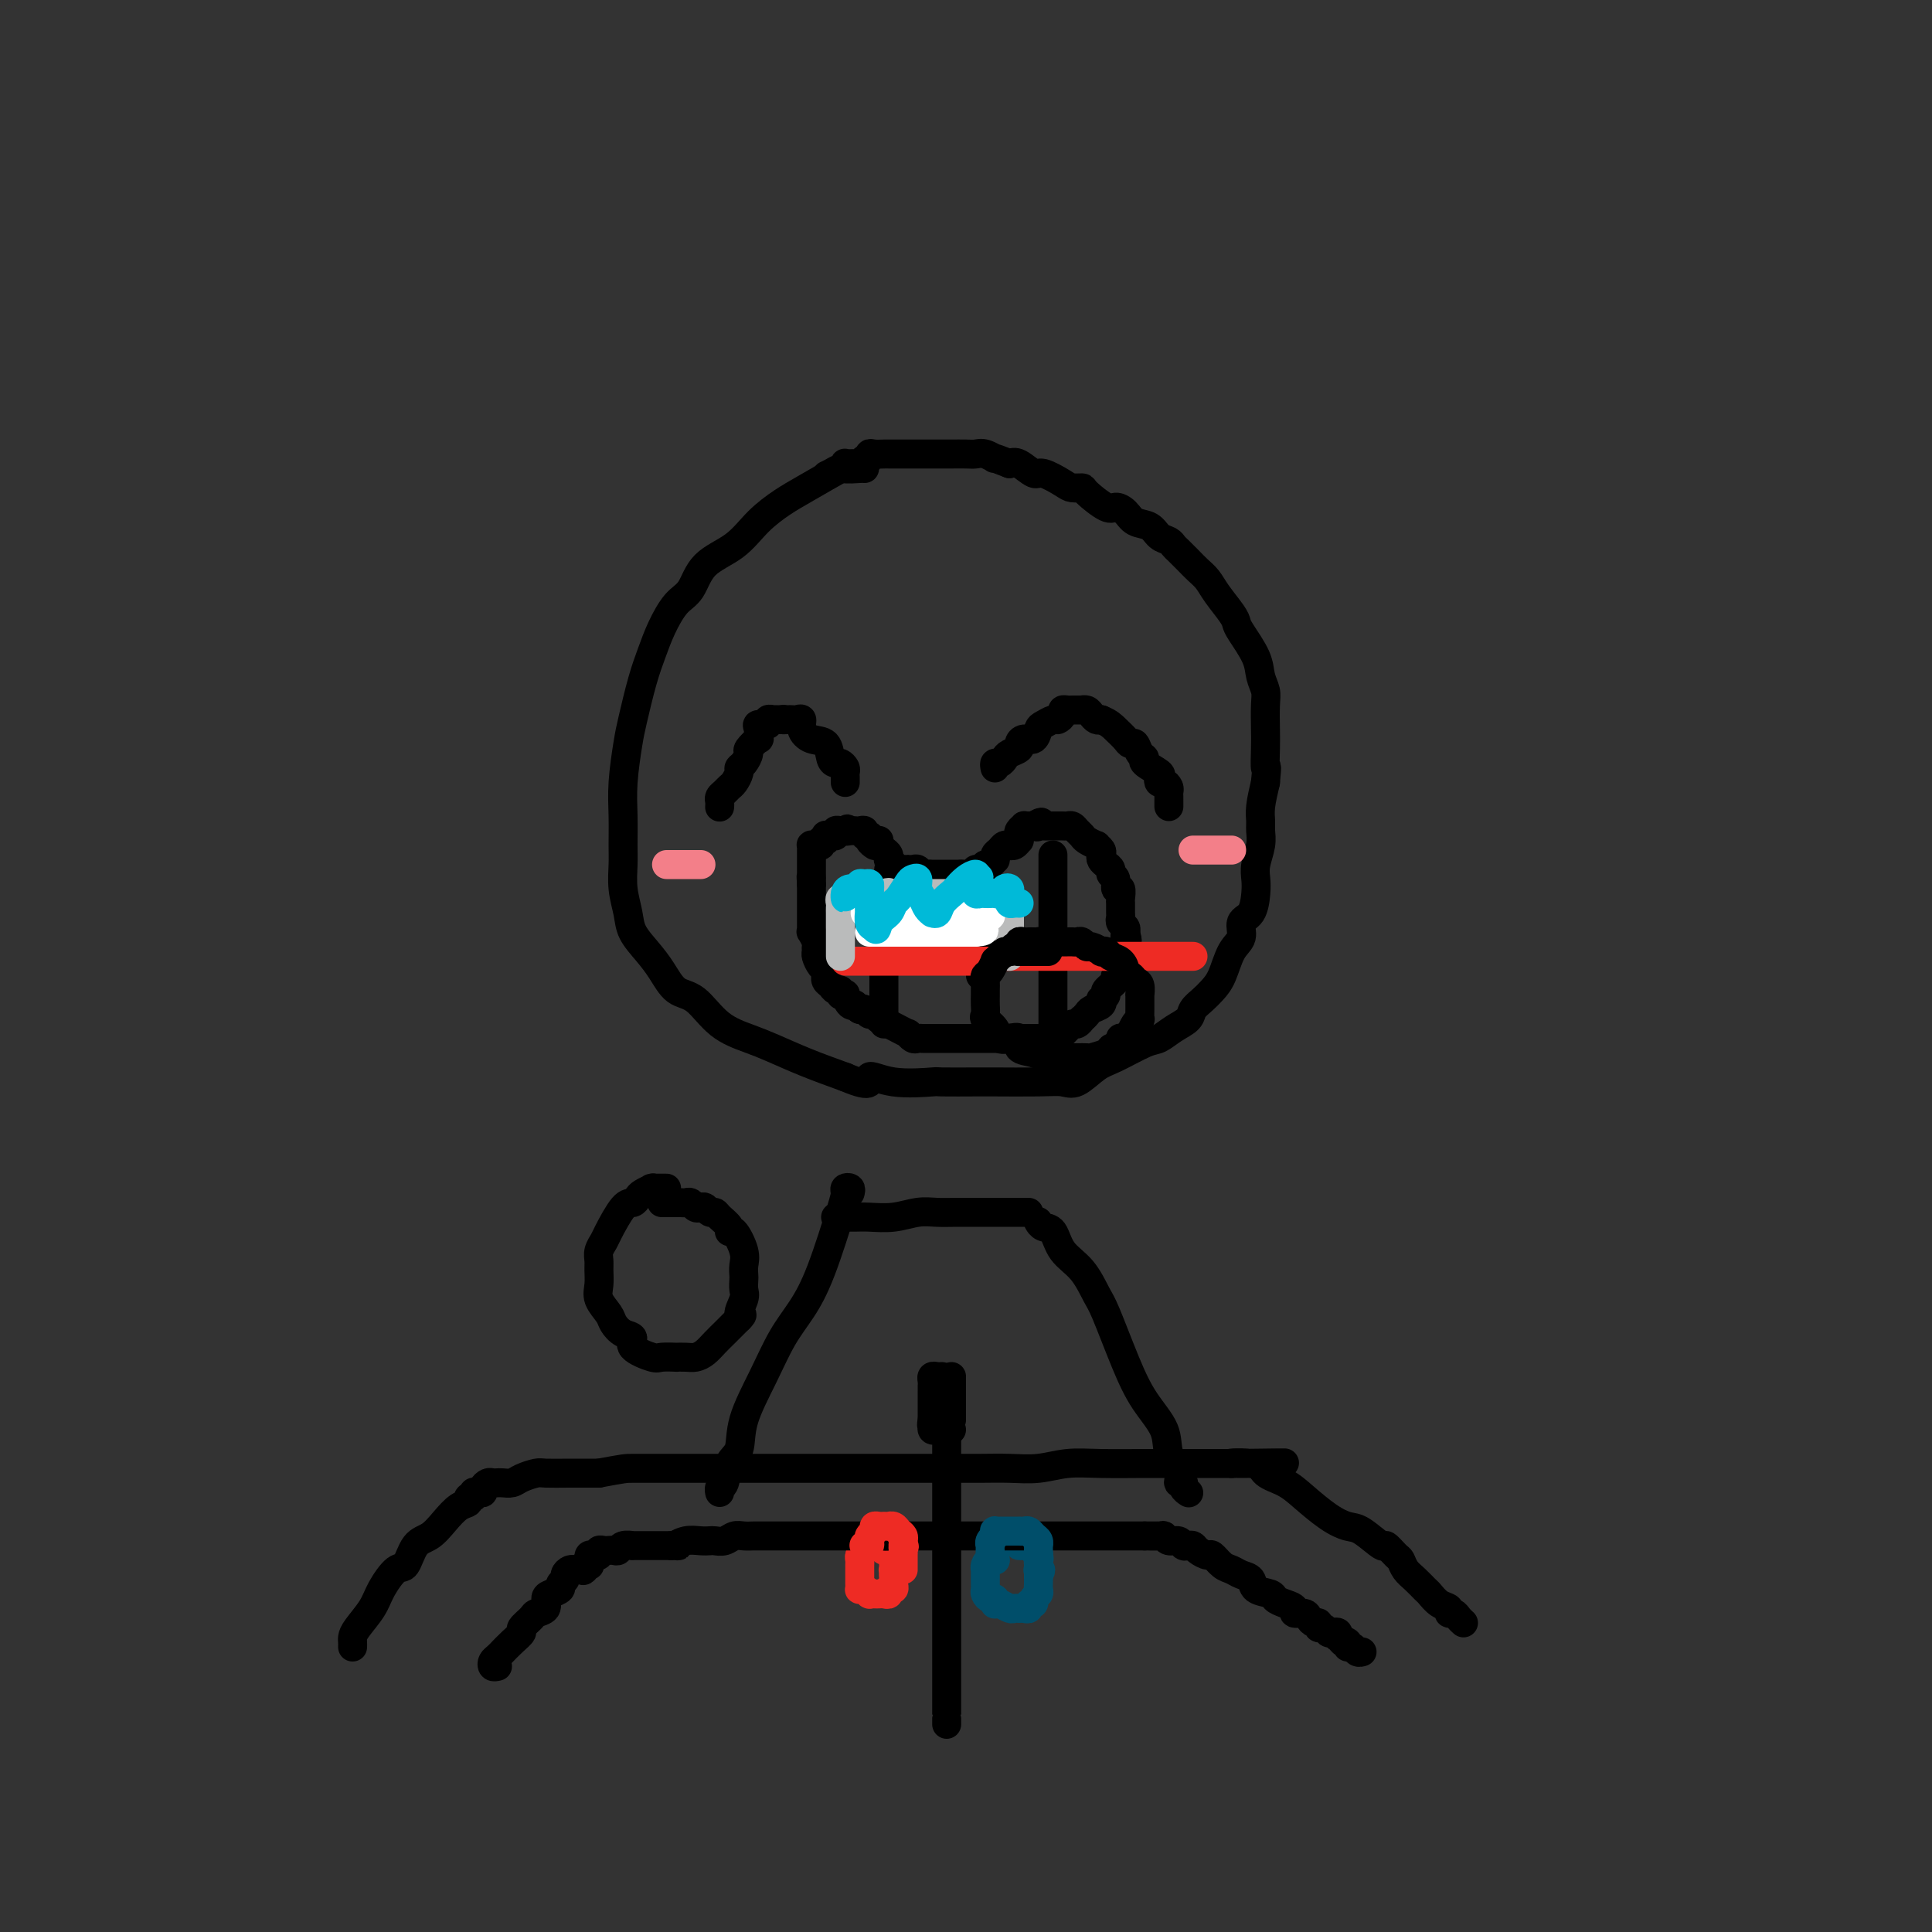 <svg viewBox='0 0 400 400' version='1.1' xmlns='http://www.w3.org/2000/svg' xmlns:xlink='http://www.w3.org/1999/xlink'><rect x="0" y="0" width="400" height="400" fill="#333333" stroke="none"/><g fill='none' stroke='#000000' stroke-width='6' stroke-linecap='round' stroke-linejoin='round'><path d='M179,97c-0.065,-0.028 -0.130,-0.055 -1,0c-0.870,0.055 -2.546,0.194 -3,0c-0.454,-0.194 0.314,-0.719 -1,0c-1.314,0.719 -4.708,2.683 -7,4c-2.292,1.317 -3.481,1.988 -5,3c-1.519,1.012 -3.368,2.366 -5,4c-1.632,1.634 -3.046,3.549 -5,5c-1.954,1.451 -4.449,2.438 -6,4c-1.551,1.562 -2.159,3.698 -3,5c-0.841,1.302 -1.917,1.769 -3,3c-1.083,1.231 -2.174,3.224 -3,5c-0.826,1.776 -1.388,3.334 -2,5c-0.612,1.666 -1.274,3.441 -2,6c-0.726,2.559 -1.515,5.903 -2,8c-0.485,2.097 -0.666,2.948 -1,5c-0.334,2.052 -0.823,5.307 -1,8c-0.177,2.693 -0.044,4.825 0,7c0.044,2.175 -0.001,4.395 0,6c0.001,1.605 0.048,2.596 0,4c-0.048,1.404 -0.189,3.221 0,5c0.189,1.779 0.710,3.521 1,5c0.290,1.479 0.348,2.697 1,4c0.652,1.303 1.898,2.691 3,4c1.102,1.309 2.062,2.539 3,4c0.938,1.461 1.855,3.153 3,4c1.145,0.847 2.519,0.849 4,2c1.481,1.151 3.068,3.452 5,5c1.932,1.548 4.209,2.343 6,3c1.791,0.657 3.098,1.177 5,2c1.902,0.823 4.401,1.949 7,3c2.599,1.051 5.300,2.025 8,3'/><path d='M175,223c6.373,2.724 4.804,0.534 5,0c0.196,-0.534 2.157,0.589 5,1c2.843,0.411 6.567,0.110 8,0c1.433,-0.110 0.575,-0.030 2,0c1.425,0.030 5.132,0.011 7,0c1.868,-0.011 1.896,-0.013 4,0c2.104,0.013 6.282,0.041 9,0c2.718,-0.041 3.974,-0.151 5,0c1.026,0.151 1.821,0.564 3,0c1.179,-0.564 2.741,-2.104 4,-3c1.259,-0.896 2.215,-1.146 4,-2c1.785,-0.854 4.400,-2.312 6,-3c1.600,-0.688 2.186,-0.607 3,-1c0.814,-0.393 1.856,-1.260 3,-2c1.144,-0.740 2.390,-1.354 3,-2c0.610,-0.646 0.586,-1.324 1,-2c0.414,-0.676 1.268,-1.349 2,-2c0.732,-0.651 1.343,-1.281 2,-2c0.657,-0.719 1.359,-1.528 2,-3c0.641,-1.472 1.219,-3.608 2,-5c0.781,-1.392 1.765,-2.039 2,-3c0.235,-0.961 -0.278,-2.237 0,-3c0.278,-0.763 1.346,-1.012 2,-2c0.654,-0.988 0.893,-2.716 1,-4c0.107,-1.284 0.081,-2.125 0,-3c-0.081,-0.875 -0.219,-1.783 0,-3c0.219,-1.217 0.793,-2.743 1,-4c0.207,-1.257 0.045,-2.244 0,-3c-0.045,-0.756 0.026,-1.280 0,-2c-0.026,-0.720 -0.150,-1.634 0,-3c0.150,-1.366 0.575,-3.183 1,-5'/><path d='M262,162c0.464,-4.660 0.125,-2.809 0,-3c-0.125,-0.191 -0.037,-2.424 0,-4c0.037,-1.576 0.023,-2.496 0,-4c-0.023,-1.504 -0.055,-3.593 0,-5c0.055,-1.407 0.197,-2.131 0,-3c-0.197,-0.869 -0.733,-1.883 -1,-3c-0.267,-1.117 -0.263,-2.336 -1,-4c-0.737,-1.664 -2.214,-3.772 -3,-5c-0.786,-1.228 -0.882,-1.575 -1,-2c-0.118,-0.425 -0.258,-0.929 -1,-2c-0.742,-1.071 -2.086,-2.711 -3,-4c-0.914,-1.289 -1.397,-2.229 -2,-3c-0.603,-0.771 -1.327,-1.373 -2,-2c-0.673,-0.627 -1.297,-1.280 -2,-2c-0.703,-0.720 -1.486,-1.506 -2,-2c-0.514,-0.494 -0.760,-0.695 -1,-1c-0.240,-0.305 -0.473,-0.715 -1,-1c-0.527,-0.285 -1.349,-0.445 -2,-1c-0.651,-0.555 -1.131,-1.505 -2,-2c-0.869,-0.495 -2.128,-0.535 -3,-1c-0.872,-0.465 -1.356,-1.354 -2,-2c-0.644,-0.646 -1.447,-1.048 -2,-1c-0.553,0.048 -0.856,0.547 -2,0c-1.144,-0.547 -3.129,-2.141 -4,-3c-0.871,-0.859 -0.627,-0.985 -1,-1c-0.373,-0.015 -1.364,0.080 -2,0c-0.636,-0.080 -0.919,-0.333 -2,-1c-1.081,-0.667 -2.960,-1.746 -4,-2c-1.040,-0.254 -1.242,0.316 -2,0c-0.758,-0.316 -2.074,-1.519 -3,-2c-0.926,-0.481 -1.463,-0.241 -2,0'/><path d='M209,96c-4.298,-1.713 -3.042,-0.995 -3,-1c0.042,-0.005 -1.129,-0.733 -2,-1c-0.871,-0.267 -1.442,-0.071 -2,0c-0.558,0.071 -1.105,0.019 -2,0c-0.895,-0.019 -2.140,-0.005 -3,0c-0.860,0.005 -1.334,0.001 -2,0c-0.666,-0.001 -1.523,-0.000 -2,0c-0.477,0.000 -0.575,0.000 -1,0c-0.425,-0.000 -1.178,-0.000 -2,0c-0.822,0.000 -1.713,0.000 -2,0c-0.287,-0.000 0.029,0.000 0,0c-0.029,-0.000 -0.402,-0.000 -1,0c-0.598,0.000 -1.421,0.000 -2,0c-0.579,-0.000 -0.916,-0.001 -1,0c-0.084,0.001 0.084,0.004 0,0c-0.084,-0.004 -0.419,-0.016 -1,0c-0.581,0.016 -1.409,0.061 -2,0c-0.591,-0.061 -0.946,-0.226 -1,0c-0.054,0.226 0.192,0.845 0,1c-0.192,0.155 -0.821,-0.155 -1,0c-0.179,0.155 0.093,0.773 0,1c-0.093,0.227 -0.550,0.061 -1,0c-0.450,-0.061 -0.891,-0.017 -1,0c-0.109,0.017 0.115,0.009 0,0c-0.115,-0.009 -0.569,-0.017 -1,0c-0.431,0.017 -0.839,0.060 -1,0c-0.161,-0.060 -0.074,-0.222 0,0c0.074,0.222 0.135,0.829 0,1c-0.135,0.171 -0.467,-0.094 -1,0c-0.533,0.094 -1.266,0.547 -2,1'/><path d='M172,98c-1.500,0.667 -0.750,0.333 0,0'/><path d='M149,167c-0.006,0.089 -0.013,0.178 0,0c0.013,-0.178 0.045,-0.624 0,-1c-0.045,-0.376 -0.166,-0.682 0,-1c0.166,-0.318 0.618,-0.649 1,-1c0.382,-0.351 0.693,-0.723 1,-1c0.307,-0.277 0.608,-0.460 1,-1c0.392,-0.540 0.873,-1.439 1,-2c0.127,-0.561 -0.102,-0.785 0,-1c0.102,-0.215 0.535,-0.420 1,-1c0.465,-0.580 0.962,-1.535 1,-2c0.038,-0.465 -0.384,-0.440 0,-1c0.384,-0.560 1.575,-1.704 2,-2c0.425,-0.296 0.085,0.257 0,0c-0.085,-0.257 0.086,-1.323 0,-2c-0.086,-0.677 -0.430,-0.966 0,-1c0.430,-0.034 1.635,0.187 2,0c0.365,-0.187 -0.109,-0.782 0,-1c0.109,-0.218 0.803,-0.058 1,0c0.197,0.058 -0.101,0.016 0,0c0.101,-0.016 0.600,-0.004 1,0c0.400,0.004 0.700,0.002 1,0'/><path d='M162,149c0.726,-0.155 0.041,-0.043 0,0c-0.041,0.043 0.562,0.017 1,0c0.438,-0.017 0.711,-0.025 1,0c0.289,0.025 0.596,0.085 1,0c0.404,-0.085 0.906,-0.314 1,0c0.094,0.314 -0.221,1.170 0,2c0.221,0.830 0.976,1.633 2,2c1.024,0.367 2.317,0.297 3,1c0.683,0.703 0.757,2.177 1,3c0.243,0.823 0.653,0.994 1,1c0.347,0.006 0.629,-0.152 1,0c0.371,0.152 0.832,0.615 1,1c0.168,0.385 0.045,0.691 0,1c-0.045,0.309 -0.012,0.622 0,1c0.012,0.378 0.003,0.822 0,1c-0.003,0.178 -0.002,0.089 0,0'/><path d='M206,159c-0.087,-0.447 -0.173,-0.893 0,-1c0.173,-0.107 0.606,0.126 1,0c0.394,-0.126 0.749,-0.613 1,-1c0.251,-0.387 0.400,-0.676 1,-1c0.600,-0.324 1.653,-0.682 2,-1c0.347,-0.318 -0.010,-0.596 0,-1c0.010,-0.404 0.388,-0.935 1,-1c0.612,-0.065 1.459,0.337 2,0c0.541,-0.337 0.776,-1.414 1,-2c0.224,-0.586 0.437,-0.683 1,-1c0.563,-0.317 1.474,-0.856 2,-1c0.526,-0.144 0.666,0.105 1,0c0.334,-0.105 0.863,-0.564 1,-1c0.137,-0.436 -0.117,-0.849 0,-1c0.117,-0.151 0.605,-0.040 1,0c0.395,0.040 0.697,0.010 1,0c0.303,-0.010 0.606,0.000 1,0c0.394,-0.000 0.879,-0.010 1,0c0.121,0.010 -0.122,0.041 0,0c0.122,-0.041 0.610,-0.155 1,0c0.390,0.155 0.682,0.580 1,1c0.318,0.420 0.662,0.834 1,1c0.338,0.166 0.669,0.083 1,0'/><path d='M228,149c1.654,0.659 2.288,1.308 3,2c0.712,0.692 1.502,1.429 2,2c0.498,0.571 0.705,0.978 1,1c0.295,0.022 0.679,-0.341 1,0c0.321,0.341 0.580,1.386 1,2c0.420,0.614 1.002,0.795 1,1c-0.002,0.205 -0.586,0.432 0,1c0.586,0.568 2.343,1.476 3,2c0.657,0.524 0.215,0.665 0,1c-0.215,0.335 -0.201,0.863 0,1c0.201,0.137 0.590,-0.118 1,0c0.410,0.118 0.842,0.610 1,1c0.158,0.390 0.042,0.679 0,1c-0.042,0.321 -0.011,0.674 0,1c0.011,0.326 0.003,0.626 0,1c-0.003,0.374 -0.001,0.821 0,1c0.001,0.179 0.000,0.089 0,0'/><path d='M182,174c0.022,0.447 0.045,0.894 0,1c-0.045,0.106 -0.156,-0.130 0,0c0.156,0.130 0.580,0.626 1,1c0.420,0.374 0.834,0.626 1,1c0.166,0.374 0.082,0.871 0,1c-0.082,0.129 -0.163,-0.109 0,0c0.163,0.109 0.569,0.565 1,1c0.431,0.435 0.885,0.849 1,1c0.115,0.151 -0.110,0.041 0,0c0.110,-0.041 0.554,-0.012 1,0c0.446,0.012 0.893,0.007 1,0c0.107,-0.007 -0.126,-0.016 0,0c0.126,0.016 0.612,0.057 1,0c0.388,-0.057 0.676,-0.211 1,0c0.324,0.211 0.682,0.789 1,1c0.318,0.211 0.596,0.057 1,0c0.404,-0.057 0.934,-0.015 1,0c0.066,0.015 -0.333,0.004 0,0c0.333,-0.004 1.399,-0.001 2,0c0.601,0.001 0.738,0.000 1,0c0.262,-0.000 0.647,-0.000 1,0c0.353,0.000 0.672,0.000 1,0c0.328,-0.000 0.664,-0.000 1,0'/><path d='M199,181c2.194,0.159 1.179,0.058 1,0c-0.179,-0.058 0.477,-0.072 1,0c0.523,0.072 0.913,0.231 1,0c0.087,-0.231 -0.131,-0.850 0,-1c0.131,-0.150 0.610,0.171 1,0c0.390,-0.171 0.692,-0.833 1,-1c0.308,-0.167 0.621,0.163 1,0c0.379,-0.163 0.822,-0.818 1,-1c0.178,-0.182 0.090,0.109 0,0c-0.090,-0.109 -0.183,-0.618 0,-1c0.183,-0.382 0.640,-0.637 1,-1c0.360,-0.363 0.622,-0.833 1,-1c0.378,-0.167 0.872,-0.030 1,0c0.128,0.030 -0.109,-0.048 0,0c0.109,0.048 0.564,0.220 1,0c0.436,-0.220 0.853,-0.833 1,-1c0.147,-0.167 0.025,0.113 0,0c-0.025,-0.113 0.049,-0.619 0,-1c-0.049,-0.381 -0.220,-0.638 0,-1c0.220,-0.362 0.832,-0.829 1,-1c0.168,-0.171 -0.109,-0.046 0,0c0.109,0.046 0.602,0.013 1,0c0.398,-0.013 0.699,-0.007 1,0'/><path d='M214,171c2.560,-1.547 1.459,-0.415 1,0c-0.459,0.415 -0.278,0.111 0,0c0.278,-0.111 0.652,-0.030 1,0c0.348,0.030 0.671,0.008 1,0c0.329,-0.008 0.666,-0.003 1,0c0.334,0.003 0.667,0.004 1,0c0.333,-0.004 0.667,-0.012 1,0c0.333,0.012 0.665,0.044 1,0c0.335,-0.044 0.672,-0.166 1,0c0.328,0.166 0.647,0.618 1,1c0.353,0.382 0.739,0.694 1,1c0.261,0.306 0.396,0.607 1,1c0.604,0.393 1.678,0.879 2,1c0.322,0.121 -0.107,-0.122 0,0c0.107,0.122 0.751,0.610 1,1c0.249,0.390 0.104,0.682 0,1c-0.104,0.318 -0.167,0.661 0,1c0.167,0.339 0.566,0.673 1,1c0.434,0.327 0.905,0.646 1,1c0.095,0.354 -0.185,0.743 0,1c0.185,0.257 0.834,0.382 1,1c0.166,0.618 -0.152,1.727 0,2c0.152,0.273 0.773,-0.292 1,0c0.227,0.292 0.060,1.440 0,2c-0.060,0.560 -0.012,0.531 0,1c0.012,0.469 -0.011,1.435 0,2c0.011,0.565 0.054,0.729 0,1c-0.054,0.271 -0.207,0.650 0,1c0.207,0.350 0.773,0.671 1,1c0.227,0.329 0.113,0.664 0,1'/><path d='M233,193c0.774,2.829 0.207,1.402 0,1c-0.207,-0.402 -0.056,0.220 0,1c0.056,0.780 0.017,1.718 0,2c-0.017,0.282 -0.013,-0.093 0,0c0.013,0.093 0.034,0.654 0,1c-0.034,0.346 -0.122,0.478 0,1c0.122,0.522 0.454,1.435 0,2c-0.454,0.565 -1.695,0.782 -2,1c-0.305,0.218 0.324,0.436 0,1c-0.324,0.564 -1.602,1.475 -2,2c-0.398,0.525 0.083,0.666 0,1c-0.083,0.334 -0.729,0.863 -1,1c-0.271,0.137 -0.168,-0.117 0,0c0.168,0.117 0.400,0.605 0,1c-0.400,0.395 -1.431,0.698 -2,1c-0.569,0.302 -0.677,0.602 -1,1c-0.323,0.398 -0.860,0.894 -1,1c-0.140,0.106 0.116,-0.178 0,0c-0.116,0.178 -0.605,0.817 -1,1c-0.395,0.183 -0.698,-0.091 -1,0c-0.302,0.091 -0.605,0.546 -1,1c-0.395,0.454 -0.883,0.906 -1,1c-0.117,0.094 0.137,-0.171 0,0c-0.137,0.171 -0.667,0.778 -1,1c-0.333,0.222 -0.470,0.060 -1,0c-0.530,-0.060 -1.451,-0.016 -2,0c-0.549,0.016 -0.724,0.004 -1,0c-0.276,-0.004 -0.651,-0.001 -1,0c-0.349,0.001 -0.671,0.000 -1,0c-0.329,-0.000 -0.665,-0.000 -1,0c-0.335,0.000 -0.667,0.000 -1,0'/><path d='M211,215c-1.510,0.155 -0.786,0.041 -1,0c-0.214,-0.041 -1.367,-0.011 -2,0c-0.633,0.011 -0.746,0.003 -1,0c-0.254,-0.003 -0.649,-0.001 -1,0c-0.351,0.001 -0.657,0.000 -1,0c-0.343,-0.000 -0.722,-0.000 -1,0c-0.278,0.000 -0.455,0.000 -1,0c-0.545,-0.000 -1.457,-0.000 -2,0c-0.543,0.000 -0.718,0.000 -1,0c-0.282,-0.000 -0.671,0.000 -1,0c-0.329,-0.000 -0.599,-0.000 -1,0c-0.401,0.000 -0.934,0.000 -1,0c-0.066,-0.000 0.333,-0.000 0,0c-0.333,0.000 -1.399,0.000 -2,0c-0.601,-0.000 -0.739,-0.000 -1,0c-0.261,0.000 -0.647,0.001 -1,0c-0.353,-0.001 -0.673,-0.004 -1,0c-0.327,0.004 -0.661,0.016 -1,0c-0.339,-0.016 -0.685,-0.060 -1,0c-0.315,0.060 -0.600,0.222 -1,0c-0.400,-0.222 -0.915,-0.829 -1,-1c-0.085,-0.171 0.262,0.094 0,0c-0.262,-0.094 -1.131,-0.546 -2,-1c-0.869,-0.454 -1.738,-0.910 -2,-1c-0.262,-0.090 0.085,0.187 0,0c-0.085,-0.187 -0.600,-0.838 -1,-1c-0.400,-0.162 -0.685,0.167 -1,0c-0.315,-0.167 -0.662,-0.828 -1,-1c-0.338,-0.172 -0.668,0.146 -1,0c-0.332,-0.146 -0.666,-0.756 -1,-1c-0.334,-0.244 -0.667,-0.122 -1,0'/><path d='M178,209c-1.885,-1.187 -1.098,-1.154 -1,-1c0.098,0.154 -0.495,0.430 -1,0c-0.505,-0.430 -0.923,-1.564 -1,-2c-0.077,-0.436 0.187,-0.172 0,0c-0.187,0.172 -0.824,0.254 -1,0c-0.176,-0.254 0.111,-0.843 0,-1c-0.111,-0.157 -0.618,0.116 -1,0c-0.382,-0.116 -0.637,-0.623 -1,-1c-0.363,-0.377 -0.832,-0.625 -1,-1c-0.168,-0.375 -0.035,-0.878 0,-1c0.035,-0.122 -0.029,0.136 0,0c0.029,-0.136 0.151,-0.667 0,-1c-0.151,-0.333 -0.575,-0.469 -1,-1c-0.425,-0.531 -0.850,-1.456 -1,-2c-0.150,-0.544 -0.026,-0.705 0,-1c0.026,-0.295 -0.046,-0.723 0,-1c0.046,-0.277 0.208,-0.403 0,-1c-0.208,-0.597 -0.788,-1.665 -1,-2c-0.212,-0.335 -0.057,0.064 0,0c0.057,-0.064 0.015,-0.591 0,-1c-0.015,-0.409 -0.004,-0.701 0,-1c0.004,-0.299 0.001,-0.605 0,-1c-0.001,-0.395 -0.000,-0.879 0,-1c0.000,-0.121 0.000,0.123 0,0c-0.000,-0.123 -0.000,-0.611 0,-1c0.000,-0.389 0.000,-0.678 0,-1c-0.000,-0.322 -0.000,-0.677 0,-1c0.000,-0.323 0.000,-0.612 0,-1c-0.000,-0.388 -0.000,-0.874 0,-1c0.000,-0.126 0.000,0.107 0,0c-0.000,-0.107 -0.000,-0.553 0,-1'/><path d='M168,183c-0.155,-2.503 -0.041,-1.262 0,-1c0.041,0.262 0.011,-0.455 0,-1c-0.011,-0.545 -0.003,-0.920 0,-1c0.003,-0.080 0.001,0.133 0,0c-0.001,-0.133 -0.000,-0.614 0,-1c0.000,-0.386 -0.001,-0.678 0,-1c0.001,-0.322 0.003,-0.675 0,-1c-0.003,-0.325 -0.011,-0.622 0,-1c0.011,-0.378 0.040,-0.837 0,-1c-0.040,-0.163 -0.151,-0.028 0,0c0.151,0.028 0.562,-0.049 1,0c0.438,0.049 0.901,0.223 1,0c0.099,-0.223 -0.167,-0.845 0,-1c0.167,-0.155 0.767,0.156 1,0c0.233,-0.156 0.100,-0.778 0,-1c-0.100,-0.222 -0.167,-0.046 0,0c0.167,0.046 0.570,-0.040 1,0c0.430,0.040 0.889,0.207 1,0c0.111,-0.207 -0.124,-0.786 0,-1c0.124,-0.214 0.607,-0.061 1,0c0.393,0.061 0.697,0.031 1,0'/><path d='M175,172c1.035,-0.774 0.124,-0.208 0,0c-0.124,0.208 0.540,0.060 1,0c0.460,-0.060 0.716,-0.031 1,0c0.284,0.031 0.597,0.064 1,0c0.403,-0.064 0.896,-0.224 1,0c0.104,0.224 -0.182,0.830 0,1c0.182,0.170 0.833,-0.098 1,0c0.167,0.098 -0.151,0.562 0,1c0.151,0.438 0.771,0.849 1,1c0.229,0.151 0.065,0.043 0,0c-0.065,-0.043 -0.033,-0.022 0,0'/><path d='M183,184c0.000,-0.018 0.000,-0.036 0,0c0.000,0.036 0.000,0.127 0,1c0.000,0.873 0.000,2.528 0,4c0.000,1.472 0.000,2.760 0,4c0.000,1.240 0.000,2.430 0,4c0.000,1.570 0.000,3.520 0,5c0.000,1.480 0.000,2.491 0,3c0.000,0.509 0.000,0.517 0,1c0.000,0.483 0.000,1.439 0,2c0.000,0.561 0.000,0.725 0,1c0.000,0.275 0.000,0.661 0,1c0.000,0.339 0.000,0.630 0,1c0.000,0.370 0.000,0.820 0,1c0.000,0.180 0.000,0.090 0,0'/><path d='M204,180c-0.000,0.366 -0.000,0.731 0,1c0.000,0.269 0.001,0.441 0,1c-0.001,0.559 -0.004,1.503 0,2c0.004,0.497 0.015,0.545 0,1c-0.015,0.455 -0.057,1.315 0,2c0.057,0.685 0.211,1.196 0,2c-0.211,0.804 -0.789,1.903 -1,3c-0.211,1.097 -0.057,2.192 0,3c0.057,0.808 0.015,1.331 0,2c-0.015,0.669 -0.004,1.486 0,2c0.004,0.514 0.001,0.726 0,1c-0.001,0.274 -0.000,0.609 0,1c0.000,0.391 0.000,0.836 0,1c-0.000,0.164 -0.000,0.047 0,0c0.000,-0.047 0.000,-0.023 0,0'/><path d='M218,177c0.000,1.194 0.000,2.388 0,3c0.000,0.612 0.000,0.641 0,1c0.000,0.359 -0.000,1.047 0,2c0.000,0.953 -0.000,2.170 0,4c0.000,1.830 0.000,4.273 0,6c-0.000,1.727 -0.000,2.738 0,4c0.000,1.262 0.000,2.776 0,4c0.000,1.224 0.000,2.159 0,3c-0.000,0.841 -0.000,1.588 0,2c0.000,0.412 0.000,0.488 0,1c-0.000,0.512 0.000,1.462 0,2c-0.000,0.538 0.000,0.666 0,1c0.000,0.334 0.000,0.873 0,1c0.000,0.127 -0.000,-0.158 0,0c0.000,0.158 0.000,0.759 0,1c0.000,0.241 0.000,0.120 0,0'/><path d='M184,183c0.000,-0.340 0.000,-0.679 0,-1c0.000,-0.321 0.000,-0.622 0,-1c0.000,-0.378 0.000,-0.833 0,-1c0.000,-0.167 0.000,-0.048 0,0c0.000,0.048 0.000,0.024 0,0'/><path d='M176,247c0.114,-0.403 0.229,-0.805 0,-1c-0.229,-0.195 -0.801,-0.181 -1,0c-0.199,0.181 -0.023,0.531 0,1c0.023,0.469 -0.106,1.059 -1,4c-0.894,2.941 -2.552,8.235 -4,12c-1.448,3.765 -2.688,6.003 -4,8c-1.312,1.997 -2.698,3.754 -4,6c-1.302,2.246 -2.520,4.980 -4,8c-1.480,3.020 -3.224,6.325 -4,9c-0.776,2.675 -0.586,4.721 -1,6c-0.414,1.279 -1.431,1.793 -2,3c-0.569,1.207 -0.689,3.107 -1,4c-0.311,0.893 -0.815,0.779 -1,1c-0.185,0.221 -0.053,0.777 0,1c0.053,0.223 0.026,0.111 0,0'/><path d='M173,252c0.354,0.001 0.708,0.001 1,0c0.292,-0.001 0.521,-0.004 1,0c0.479,0.004 1.208,0.015 2,0c0.792,-0.015 1.645,-0.057 3,0c1.355,0.057 3.211,0.211 5,0c1.789,-0.211 3.512,-0.789 5,-1c1.488,-0.211 2.740,-0.057 4,0c1.260,0.057 2.526,0.015 4,0c1.474,-0.015 3.154,-0.004 4,0c0.846,0.004 0.856,0.001 1,0c0.144,-0.001 0.420,-0.000 1,0c0.580,0.000 1.465,0.000 2,0c0.535,-0.000 0.722,-0.000 1,0c0.278,0.000 0.648,0.000 1,0c0.352,-0.000 0.686,-0.000 1,0c0.314,0.000 0.610,0.000 1,0c0.390,-0.000 0.875,-0.000 1,0c0.125,0.000 -0.111,0.000 0,0c0.111,-0.000 0.568,-0.000 1,0c0.432,0.000 0.838,0.000 1,0c0.162,-0.000 0.081,-0.000 0,0'/><path d='M215,253c-0.062,-0.109 -0.123,-0.219 0,0c0.123,0.219 0.432,0.765 1,1c0.568,0.235 1.396,0.157 2,1c0.604,0.843 0.983,2.607 2,4c1.017,1.393 2.672,2.415 4,4c1.328,1.585 2.328,3.732 3,5c0.672,1.268 1.015,1.658 2,4c0.985,2.342 2.611,6.637 4,10c1.389,3.363 2.539,5.795 4,8c1.461,2.205 3.233,4.184 4,6c0.767,1.816 0.530,3.470 1,5c0.470,1.530 1.646,2.935 2,4c0.354,1.065 -0.115,1.788 0,2c0.115,0.212 0.814,-0.088 1,0c0.186,0.088 -0.142,0.562 0,1c0.142,0.438 0.755,0.839 1,1c0.245,0.161 0.123,0.080 0,0'/><path d='M73,341c0.009,-0.344 0.018,-0.688 0,-1c-0.018,-0.312 -0.062,-0.592 0,-1c0.062,-0.408 0.229,-0.943 1,-2c0.771,-1.057 2.145,-2.637 3,-4c0.855,-1.363 1.191,-2.510 2,-4c0.809,-1.490 2.092,-3.322 3,-4c0.908,-0.678 1.440,-0.203 2,-1c0.560,-0.797 1.149,-2.868 2,-4c0.851,-1.132 1.964,-1.327 3,-2c1.036,-0.673 1.994,-1.826 3,-3c1.006,-1.174 2.059,-2.371 3,-3c0.941,-0.629 1.772,-0.691 2,-1c0.228,-0.309 -0.145,-0.867 0,-1c0.145,-0.133 0.809,0.158 1,0c0.191,-0.158 -0.089,-0.764 0,-1c0.089,-0.236 0.548,-0.102 1,0c0.452,0.102 0.895,0.171 1,0c0.105,-0.171 -0.130,-0.582 0,-1c0.130,-0.418 0.625,-0.844 1,-1c0.375,-0.156 0.628,-0.041 1,0c0.372,0.041 0.861,0.008 1,0c0.139,-0.008 -0.072,0.008 0,0c0.072,-0.008 0.426,-0.041 1,0c0.574,0.041 1.369,0.154 2,0c0.631,-0.154 1.097,-0.577 2,-1c0.903,-0.423 2.242,-0.845 3,-1c0.758,-0.155 0.935,-0.042 2,0c1.065,0.042 3.019,0.012 5,0c1.981,-0.012 3.991,-0.006 6,0'/><path d='M124,305c5.412,-1.000 5.443,-1.000 7,-1c1.557,0.000 4.641,0.000 7,0c2.359,-0.000 3.993,-0.000 6,0c2.007,0.000 4.388,0.000 7,0c2.612,-0.000 5.453,-0.000 9,0c3.547,0.000 7.798,0.000 11,0c3.202,-0.000 5.355,-0.000 7,0c1.645,0.000 2.780,0.000 4,0c1.220,-0.000 2.523,-0.000 4,0c1.477,0.000 3.128,0.001 5,0c1.872,-0.001 3.966,-0.004 6,0c2.034,0.004 4.010,0.015 6,0c1.990,-0.015 3.995,-0.057 6,0c2.005,0.057 4.010,0.211 6,0c1.990,-0.211 3.967,-0.789 6,-1c2.033,-0.211 4.124,-0.057 7,0c2.876,0.057 6.538,0.015 9,0c2.462,-0.015 3.724,-0.004 5,0c1.276,0.004 2.566,0.001 4,0c1.434,-0.001 3.011,-0.000 4,0c0.989,0.000 1.389,0.000 2,0c0.611,-0.000 1.434,-0.000 2,0c0.566,0.000 0.876,0.000 1,0c0.124,-0.000 0.062,-0.000 0,0'/><path d='M255,303c20.632,-0.283 6.712,0.009 2,0c-4.712,-0.009 -0.218,-0.319 2,0c2.218,0.319 2.159,1.266 3,2c0.841,0.734 2.583,1.255 4,2c1.417,0.745 2.510,1.714 4,3c1.490,1.286 3.378,2.889 5,4c1.622,1.111 2.977,1.730 4,2c1.023,0.270 1.713,0.190 3,1c1.287,0.810 3.170,2.510 4,3c0.830,0.490 0.606,-0.231 1,0c0.394,0.231 1.405,1.414 2,2c0.595,0.586 0.775,0.576 1,1c0.225,0.424 0.497,1.283 1,2c0.503,0.717 1.239,1.291 2,2c0.761,0.709 1.548,1.553 2,2c0.452,0.447 0.569,0.497 1,1c0.431,0.503 1.176,1.458 2,2c0.824,0.542 1.727,0.671 2,1c0.273,0.329 -0.084,0.859 0,1c0.084,0.141 0.610,-0.107 1,0c0.390,0.107 0.643,0.567 1,1c0.357,0.433 0.816,0.838 1,1c0.184,0.162 0.092,0.081 0,0'/><path d='M196,357c0.000,-0.427 0.000,-0.854 0,-1c0.000,-0.146 0.000,-0.013 0,0c0.000,0.013 0.000,-0.096 0,-1c0.000,-0.904 0.000,-2.604 0,-4c0.000,-1.396 0.000,-2.489 0,-4c0.000,-1.511 0.000,-3.440 0,-5c0.000,-1.560 0.000,-2.749 0,-4c0.000,-1.251 0.000,-2.562 0,-4c0.000,-1.438 0.000,-3.001 0,-5c0.000,-1.999 0.000,-4.434 0,-6c0.000,-1.566 0.000,-2.262 0,-3c-0.000,-0.738 0.000,-1.517 0,-2c0.000,-0.483 0.000,-0.668 0,-1c0.000,-0.332 -0.000,-0.809 0,-1c0.000,-0.191 0.000,-0.095 0,0'/><path d='M196,318c0.000,-0.336 0.000,-0.671 0,-1c0.000,-0.329 0.000,-0.651 0,-1c0.000,-0.349 0.000,-0.727 0,-1c0.000,-0.273 0.000,-0.443 0,-1c0.000,-0.557 0.000,-1.500 0,-2c0.000,-0.500 0.000,-0.557 0,-1c0.000,-0.443 0.000,-1.273 0,-2c0.000,-0.727 0.000,-1.351 0,-2c0.000,-0.649 0.000,-1.325 0,-2c0.000,-0.675 0.000,-1.351 0,-2c0.000,-0.649 0.000,-1.273 0,-2c-0.000,-0.727 0.000,-1.558 0,-2c0.000,-0.442 0.000,-0.496 0,-1c0.000,-0.504 -0.000,-1.459 0,-2c0.000,-0.541 0.000,-0.670 0,-1c0.000,-0.330 -0.000,-0.862 0,-1c0.000,-0.138 0.000,0.118 0,0c0.000,-0.118 -0.000,-0.609 0,-1c0.000,-0.391 0.000,-0.683 0,-1c0.000,-0.317 0.000,-0.658 0,-1'/><path d='M196,291c0.000,-4.415 0.000,-1.954 0,-1c0.000,0.954 0.000,0.400 0,0c0.000,-0.400 0.000,-0.646 0,-1c0.000,-0.354 0.000,-0.815 0,-1c0.000,-0.185 0.000,-0.092 0,0'/></g>
<g fill='none' stroke='#EE2B24' stroke-width='6' stroke-linecap='round' stroke-linejoin='round'><path d='M186,320c-0.305,0.000 -0.610,0.000 -1,0c-0.390,-0.000 -0.864,-0.001 -1,0c-0.136,0.001 0.066,0.003 0,0c-0.066,-0.003 -0.400,-0.012 -1,0c-0.600,0.012 -1.467,0.045 -2,0c-0.533,-0.045 -0.731,-0.167 -1,0c-0.269,0.167 -0.608,0.623 -1,1c-0.392,0.377 -0.837,0.673 -1,1c-0.163,0.327 -0.044,0.683 0,1c0.044,0.317 0.012,0.596 0,1c-0.012,0.404 -0.003,0.935 0,1c0.003,0.065 0.000,-0.336 0,0c-0.000,0.336 0.003,1.410 0,2c-0.003,0.590 -0.011,0.698 0,1c0.011,0.302 0.041,0.799 0,1c-0.041,0.201 -0.152,0.106 0,0c0.152,-0.106 0.565,-0.225 1,0c0.435,0.225 0.890,0.792 1,1c0.110,0.208 -0.124,0.057 0,0c0.124,-0.057 0.607,-0.019 1,0c0.393,0.019 0.698,0.020 1,0c0.302,-0.020 0.603,-0.061 1,0c0.397,0.061 0.891,0.224 1,0c0.109,-0.224 -0.167,-0.833 0,-1c0.167,-0.167 0.777,0.110 1,0c0.223,-0.110 0.060,-0.607 0,-1c-0.060,-0.393 -0.017,-0.684 0,-1c0.017,-0.316 0.009,-0.658 0,-1'/><path d='M185,326c0.774,-0.858 0.208,-1.003 0,-1c-0.208,0.003 -0.060,0.155 0,0c0.060,-0.155 0.031,-0.616 0,-1c-0.031,-0.384 -0.065,-0.691 0,-1c0.065,-0.309 0.227,-0.619 0,-1c-0.227,-0.381 -0.844,-0.834 -1,-1c-0.156,-0.166 0.150,-0.045 0,0c-0.150,0.045 -0.757,0.013 -1,0c-0.243,-0.013 -0.121,-0.006 0,0'/></g>
<g fill='none' stroke='#004E6A' stroke-width='6' stroke-linecap='round' stroke-linejoin='round'><path d='M206,323c0.083,0.021 0.166,0.042 0,0c-0.166,-0.042 -0.580,-0.148 -1,0c-0.420,0.148 -0.845,0.550 -1,1c-0.155,0.450 -0.041,0.947 0,1c0.041,0.053 0.010,-0.337 0,0c-0.010,0.337 -0.000,1.401 0,2c0.000,0.599 -0.010,0.734 0,1c0.010,0.266 0.041,0.663 0,1c-0.041,0.337 -0.155,0.612 0,1c0.155,0.388 0.579,0.887 1,1c0.421,0.113 0.837,-0.162 1,0c0.163,0.162 0.071,0.761 0,1c-0.071,0.239 -0.121,0.117 0,0c0.121,-0.117 0.413,-0.228 1,0c0.587,0.228 1.468,0.794 2,1c0.532,0.206 0.716,0.051 1,0c0.284,-0.051 0.669,0.001 1,0c0.331,-0.001 0.610,-0.056 1,0c0.390,0.056 0.893,0.222 1,0c0.107,-0.222 -0.182,-0.833 0,-1c0.182,-0.167 0.833,0.111 1,0c0.167,-0.111 -0.151,-0.610 0,-1c0.151,-0.390 0.773,-0.672 1,-1c0.227,-0.328 0.061,-0.704 0,-1c-0.061,-0.296 -0.017,-0.513 0,-1c0.017,-0.487 0.009,-1.243 0,-2'/><path d='M215,326c0.928,-1.323 0.248,-1.129 0,-1c-0.248,0.129 -0.066,0.193 0,0c0.066,-0.193 0.015,-0.643 0,-1c-0.015,-0.357 0.007,-0.621 0,-1c-0.007,-0.379 -0.043,-0.872 0,-1c0.043,-0.128 0.165,0.109 0,0c-0.165,-0.109 -0.619,-0.565 -1,-1c-0.381,-0.435 -0.691,-0.849 -1,-1c-0.309,-0.151 -0.619,-0.041 -1,0c-0.381,0.041 -0.833,0.011 -1,0c-0.167,-0.011 -0.048,-0.003 0,0c0.048,0.003 0.024,0.002 0,0'/></g>
<g fill='none' stroke='#000000' stroke-width='6' stroke-linecap='round' stroke-linejoin='round'><path d='M197,287c0.000,0.192 0.000,0.383 0,1c0.000,0.617 0.000,1.658 0,2c0.000,0.342 0.000,-0.017 0,0c0.000,0.017 0.000,0.409 0,1c-0.000,0.591 0.000,1.381 0,2c-0.000,0.619 0.000,1.068 0,1c0.000,-0.068 0.000,-0.652 0,-1c0.000,-0.348 0.000,-0.460 0,-1c0.000,-0.540 -0.000,-1.508 0,-2c0.000,-0.492 0.000,-0.507 0,-1c0.000,-0.493 0.000,-1.462 0,-2c0.000,-0.538 0.000,-0.645 0,-1c0.000,-0.355 0.000,-0.959 0,-1c0.000,-0.041 0.000,0.479 0,1'/><path d='M197,286c0.000,-0.867 0.000,0.467 0,1c0.000,0.533 0.000,0.267 0,0'/><path d='M195,285c-0.309,0.023 -0.619,0.046 -1,0c-0.381,-0.046 -0.834,-0.162 -1,0c-0.166,0.162 -0.044,0.603 0,1c0.044,0.397 0.012,0.750 0,1c-0.012,0.250 -0.003,0.396 0,1c0.003,0.604 0.001,1.667 0,2c-0.001,0.333 -0.000,-0.065 0,0c0.000,0.065 0.000,0.592 0,1c-0.000,0.408 -0.000,0.697 0,1c0.000,0.303 0.000,0.620 0,1c-0.000,0.380 -0.000,0.823 0,1c0.000,0.177 0.000,0.089 0,0'/><path d='M193,294c-0.297,1.558 -0.038,0.953 0,1c0.038,0.047 -0.144,0.745 0,1c0.144,0.255 0.613,0.068 1,0c0.387,-0.068 0.692,-0.018 1,0c0.308,0.018 0.619,0.005 1,0c0.381,-0.005 0.833,-0.001 1,0c0.167,0.001 0.048,0.000 0,0c-0.048,-0.000 -0.024,-0.000 0,0'/><path d='M103,345c-0.401,0.092 -0.803,0.184 -1,0c-0.197,-0.184 -0.191,-0.643 0,-1c0.191,-0.357 0.567,-0.610 1,-1c0.433,-0.390 0.923,-0.915 1,-1c0.077,-0.085 -0.260,0.272 0,0c0.260,-0.272 1.115,-1.172 2,-2c0.885,-0.828 1.800,-1.583 2,-2c0.200,-0.417 -0.315,-0.497 0,-1c0.315,-0.503 1.459,-1.430 2,-2c0.541,-0.570 0.478,-0.783 1,-1c0.522,-0.217 1.627,-0.439 2,-1c0.373,-0.561 0.013,-1.460 0,-2c-0.013,-0.540 0.321,-0.722 1,-1c0.679,-0.278 1.701,-0.653 2,-1c0.299,-0.347 -0.126,-0.667 0,-1c0.126,-0.333 0.804,-0.678 1,-1c0.196,-0.322 -0.088,-0.622 0,-1c0.088,-0.378 0.549,-0.833 1,-1c0.451,-0.167 0.891,-0.045 1,0c0.109,0.045 -0.112,0.013 0,0c0.112,-0.013 0.556,-0.006 1,0'/><path d='M120,325c2.873,-3.034 1.555,-0.620 1,0c-0.555,0.620 -0.345,-0.556 0,-1c0.345,-0.444 0.827,-0.158 1,0c0.173,0.158 0.036,0.187 0,0c-0.036,-0.187 0.028,-0.590 0,-1c-0.028,-0.410 -0.148,-0.828 0,-1c0.148,-0.172 0.566,-0.099 1,0c0.434,0.099 0.886,0.223 1,0c0.114,-0.223 -0.110,-0.792 0,-1c0.110,-0.208 0.555,-0.055 1,0c0.445,0.055 0.891,0.011 1,0c0.109,-0.011 -0.120,0.011 0,0c0.120,-0.011 0.590,-0.056 1,0c0.410,0.056 0.762,0.211 1,0c0.238,-0.211 0.364,-0.789 1,-1c0.636,-0.211 1.784,-0.057 2,0c0.216,0.057 -0.500,0.015 0,0c0.500,-0.015 2.217,-0.004 3,0c0.783,0.004 0.634,0.001 1,0c0.366,-0.001 1.247,-0.000 2,0c0.753,0.000 1.376,0.000 2,0'/><path d='M139,320c2.466,-0.094 1.132,0.171 1,0c-0.132,-0.171 0.937,-0.777 2,-1c1.063,-0.223 2.119,-0.064 3,0c0.881,0.064 1.587,0.031 2,0c0.413,-0.031 0.534,-0.061 1,0c0.466,0.061 1.277,0.212 2,0c0.723,-0.212 1.359,-0.789 2,-1c0.641,-0.211 1.288,-0.057 2,0c0.712,0.057 1.490,0.015 2,0c0.510,-0.015 0.751,-0.004 1,0c0.249,0.004 0.504,0.001 1,0c0.496,-0.001 1.231,-0.000 2,0c0.769,0.000 1.572,0.000 2,0c0.428,-0.000 0.480,-0.000 1,0c0.520,0.000 1.506,0.000 2,0c0.494,-0.000 0.496,-0.000 1,0c0.504,0.000 1.510,0.000 2,0c0.490,-0.000 0.464,-0.000 1,0c0.536,0.000 1.635,0.000 2,0c0.365,-0.000 -0.004,-0.000 0,0c0.004,0.000 0.383,0.000 1,0c0.617,-0.000 1.474,-0.000 2,0c0.526,0.000 0.722,0.000 1,0c0.278,-0.000 0.638,-0.000 1,0c0.362,0.000 0.727,0.000 1,0c0.273,-0.000 0.454,-0.000 1,0c0.546,0.000 1.456,0.000 2,0c0.544,-0.000 0.723,-0.000 1,0c0.277,0.000 0.651,0.000 1,0c0.349,-0.000 0.671,0.000 1,0c0.329,0.000 0.664,0.000 1,0'/><path d='M184,318c6.929,-0.309 1.751,-0.083 0,0c-1.751,0.083 -0.074,0.022 1,0c1.074,-0.022 1.544,-0.006 2,0c0.456,0.006 0.899,0.002 1,0c0.101,-0.002 -0.141,-0.000 0,0c0.141,0.000 0.664,0.000 1,0c0.336,-0.000 0.485,-0.000 1,0c0.515,0.000 1.395,0.000 2,0c0.605,-0.000 0.935,-0.000 1,0c0.065,0.000 -0.136,0.000 0,0c0.136,-0.000 0.610,-0.000 1,0c0.390,0.000 0.696,0.000 1,0c0.304,-0.000 0.606,-0.000 1,0c0.394,0.000 0.879,0.000 1,0c0.121,-0.000 -0.123,-0.000 0,0c0.123,0.000 0.611,0.000 1,0c0.389,-0.000 0.678,-0.000 1,0c0.322,0.000 0.676,0.000 1,0c0.324,-0.000 0.617,-0.000 1,0c0.383,0.000 0.855,0.000 1,0c0.145,-0.000 -0.038,-0.000 0,0c0.038,0.000 0.297,0.000 1,0c0.703,-0.000 1.852,0.000 3,0'/><path d='M206,318c3.292,0.000 0.521,0.000 0,0c-0.521,0.000 1.209,0.000 2,0c0.791,0.000 0.643,0.000 1,0c0.357,0.000 1.221,0.000 2,0c0.779,0.000 1.475,0.000 2,0c0.525,0.000 0.878,0.000 1,0c0.122,0.000 0.011,0.000 1,0c0.989,0.000 3.077,0.000 4,0c0.923,0.000 0.681,0.000 1,0c0.319,0.000 1.199,0.000 2,0c0.801,0.000 1.524,0.000 2,0c0.476,0.000 0.705,0.000 1,0c0.295,-0.000 0.656,-0.000 1,0c0.344,0.000 0.669,0.000 1,0c0.331,-0.000 0.666,0.000 1,0c0.334,0.000 0.668,0.000 1,0c0.332,0.000 0.663,0.000 1,0c0.337,0.000 0.682,0.000 1,0c0.318,0.000 0.610,0.000 1,0c0.390,0.000 0.878,0.000 1,0c0.122,0.000 -0.121,0.000 0,0c0.121,0.000 0.607,0.000 1,0c0.393,0.000 0.693,0.000 1,0c0.307,0.000 0.621,0.000 1,0c0.379,0.000 0.823,0.000 1,0c0.177,0.000 0.089,0.000 0,0'/><path d='M237,318c4.915,-0.005 1.702,-0.016 1,0c-0.702,0.016 1.107,0.061 2,0c0.893,-0.061 0.869,-0.226 1,0c0.131,0.226 0.417,0.845 1,1c0.583,0.155 1.465,-0.152 2,0c0.535,0.152 0.725,0.763 1,1c0.275,0.237 0.636,0.100 1,0c0.364,-0.100 0.730,-0.164 1,0c0.270,0.164 0.442,0.554 1,1c0.558,0.446 1.500,0.946 2,1c0.500,0.054 0.558,-0.337 1,0c0.442,0.337 1.268,1.404 2,2c0.732,0.596 1.370,0.723 2,1c0.630,0.277 1.253,0.704 2,1c0.747,0.296 1.617,0.461 2,1c0.383,0.539 0.279,1.454 1,2c0.721,0.546 2.268,0.725 3,1c0.732,0.275 0.648,0.647 1,1c0.352,0.353 1.141,0.686 2,1c0.859,0.314 1.788,0.610 2,1c0.212,0.390 -0.293,0.874 0,1c0.293,0.126 1.384,-0.106 2,0c0.616,0.106 0.756,0.549 1,1c0.244,0.451 0.590,0.909 1,1c0.410,0.091 0.883,-0.186 1,0c0.117,0.186 -0.123,0.834 0,1c0.123,0.166 0.607,-0.149 1,0c0.393,0.149 0.693,0.762 1,1c0.307,0.238 0.621,0.103 1,0c0.379,-0.103 0.823,-0.172 1,0c0.177,0.172 0.089,0.586 0,1'/><path d='M277,339c4.803,3.183 1.812,1.641 1,1c-0.812,-0.641 0.557,-0.382 1,0c0.443,0.382 -0.039,0.887 0,1c0.039,0.113 0.598,-0.166 1,0c0.402,0.166 0.647,0.775 1,1c0.353,0.225 0.815,0.064 1,0c0.185,-0.064 0.092,-0.032 0,0'/></g>
<g fill='none' stroke='#EE2B24' stroke-width='6' stroke-linecap='round' stroke-linejoin='round'><path d='M179,320c-0.114,-0.032 -0.228,-0.064 0,0c0.228,0.064 0.797,0.225 1,0c0.203,-0.225 0.039,-0.835 0,-1c-0.039,-0.165 0.045,0.113 0,0c-0.045,-0.113 -0.220,-0.619 0,-1c0.220,-0.381 0.833,-0.638 1,-1c0.167,-0.362 -0.114,-0.829 0,-1c0.114,-0.171 0.622,-0.047 1,0c0.378,0.047 0.626,0.015 1,0c0.374,-0.015 0.875,-0.015 1,0c0.125,0.015 -0.124,0.046 0,0c0.124,-0.046 0.622,-0.167 1,0c0.378,0.167 0.637,0.622 1,1c0.363,0.378 0.828,0.679 1,1c0.172,0.321 0.049,0.663 0,1c-0.049,0.337 -0.025,0.668 0,1'/><path d='M187,320c0.464,0.571 0.124,-0.002 0,0c-0.124,0.002 -0.033,0.579 0,1c0.033,0.421 0.009,0.687 0,1c-0.009,0.313 -0.002,0.671 0,1c0.002,0.329 0.001,0.627 0,1c-0.001,0.373 -0.000,0.821 0,1c0.000,0.179 0.000,0.090 0,0'/></g>
<g fill='none' stroke='#004E6A' stroke-width='6' stroke-linecap='round' stroke-linejoin='round'><path d='M205,322c0.002,-0.303 0.004,-0.606 0,-1c-0.004,-0.394 -0.015,-0.880 0,-1c0.015,-0.120 0.056,0.126 0,0c-0.056,-0.126 -0.208,-0.622 0,-1c0.208,-0.378 0.777,-0.637 1,-1c0.223,-0.363 0.101,-0.829 0,-1c-0.101,-0.171 -0.182,-0.046 0,0c0.182,0.046 0.627,0.012 1,0c0.373,-0.012 0.673,-0.003 1,0c0.327,0.003 0.679,0.001 1,0c0.321,-0.001 0.611,-0.001 1,0c0.389,0.001 0.878,0.003 1,0c0.122,-0.003 -0.121,-0.012 0,0c0.121,0.012 0.607,0.046 1,0c0.393,-0.046 0.694,-0.171 1,0c0.306,0.171 0.618,0.637 1,1c0.382,0.363 0.834,0.622 1,1c0.166,0.378 0.044,0.874 0,1c-0.044,0.126 -0.012,-0.120 0,0c0.012,0.120 0.003,0.606 0,1c-0.003,0.394 -0.002,0.697 0,1'/><path d='M215,322c0.309,0.955 0.083,0.844 0,1c-0.083,0.156 -0.022,0.581 0,1c0.022,0.419 0.006,0.834 0,1c-0.006,0.166 -0.003,0.083 0,0'/></g>
<g fill='none' stroke='#EE2B24' stroke-width='6' stroke-linecap='round' stroke-linejoin='round'><path d='M247,198c-0.513,0.000 -1.027,0.000 -1,0c0.027,0.000 0.594,0.000 0,0c-0.594,0.000 -2.348,0.000 -3,0c-0.652,0.000 -0.202,0.000 -1,0c-0.798,0.000 -2.846,0.000 -4,0c-1.154,0.000 -1.416,0.000 -2,0c-0.584,0.000 -1.492,0.000 -3,0c-1.508,0.000 -3.617,0.000 -5,0c-1.383,0.000 -2.041,0.000 -3,0c-0.959,0.000 -2.218,0.000 -4,0c-1.782,0.000 -4.088,0.000 -5,0c-0.912,-0.000 -0.429,0.000 -1,0c-0.571,0.000 -2.195,0.000 -3,0c-0.805,0.000 -0.790,-0.000 -1,0c-0.210,0.000 -0.644,0.000 -1,0c-0.356,0.000 -0.634,0.000 -1,0c-0.366,0.000 -0.819,0.000 -1,0c-0.181,0.000 -0.091,0.000 0,0'/><path d='M206,199c-0.366,0.000 -0.732,0.000 -1,0c-0.268,0.000 -0.440,0.000 -1,0c-0.560,-0.000 -1.510,0.000 -2,0c-0.490,0.000 -0.520,0.000 -1,0c-0.480,0.000 -1.409,0.000 -2,0c-0.591,0.000 -0.844,0.000 -1,0c-0.156,0.000 -0.216,0.000 -1,0c-0.784,0.000 -2.291,0.000 -3,0c-0.709,0.000 -0.619,0.000 -1,0c-0.381,0.000 -1.232,0.000 -2,0c-0.768,0.000 -1.452,0.000 -2,0c-0.548,0.000 -0.959,0.000 -1,0c-0.041,-0.000 0.287,0.000 0,0c-0.287,0.000 -1.190,-0.000 -2,0c-0.810,0.000 -1.526,0.000 -2,0c-0.474,0.000 -0.705,0.000 -1,0c-0.295,0.000 -0.656,0.000 -1,0c-0.344,0.000 -0.673,0.000 -1,0c-0.327,0.000 -0.652,0.000 -1,0c-0.348,0.000 -0.720,0.000 -1,0c-0.280,0.000 -0.467,0.000 -1,0c-0.533,0.000 -1.411,0.000 -2,0c-0.589,0.000 -0.889,0.000 -1,0c-0.111,0.000 -0.032,0.000 0,0c0.032,0.000 0.016,0.000 0,0'/></g>
<g fill='none' stroke='#BABBBB' stroke-width='6' stroke-linecap='round' stroke-linejoin='round'><path d='M174,198c0.000,-0.446 0.000,-0.893 0,-1c-0.000,-0.107 -0.000,0.125 0,0c0.000,-0.125 0.000,-0.606 0,-1c-0.000,-0.394 -0.000,-0.701 0,-1c0.000,-0.299 0.000,-0.591 0,-1c-0.000,-0.409 -0.000,-0.937 0,-1c0.000,-0.063 0.000,0.338 0,0c-0.000,-0.338 -0.000,-1.414 0,-2c0.000,-0.586 0.000,-0.682 0,-1c-0.000,-0.318 -0.001,-0.860 0,-1c0.001,-0.140 0.004,0.120 0,0c-0.004,-0.120 -0.016,-0.621 0,-1c0.016,-0.379 0.061,-0.636 0,-1c-0.061,-0.364 -0.228,-0.833 0,-1c0.228,-0.167 0.851,-0.031 1,0c0.149,0.031 -0.178,-0.044 0,0c0.178,0.044 0.859,0.208 1,0c0.141,-0.208 -0.258,-0.788 0,-1c0.258,-0.212 1.172,-0.057 2,0c0.828,0.057 1.569,0.015 2,0c0.431,-0.015 0.552,-0.004 1,0c0.448,0.004 1.224,0.002 2,0'/><path d='M183,185c1.519,-0.464 0.815,-0.124 1,0c0.185,0.124 1.258,0.033 2,0c0.742,-0.033 1.154,-0.009 2,0c0.846,0.009 2.127,0.002 3,0c0.873,-0.002 1.340,-0.001 2,0c0.660,0.001 1.513,0.000 2,0c0.487,-0.000 0.606,-0.000 2,0c1.394,0.000 4.061,0.000 5,0c0.939,-0.000 0.150,-0.000 0,0c-0.150,0.000 0.341,0.000 1,0c0.659,-0.000 1.487,-0.001 2,0c0.513,0.001 0.712,0.003 1,0c0.288,-0.003 0.666,-0.012 1,0c0.334,0.012 0.625,0.044 1,0c0.375,-0.044 0.832,-0.165 1,0c0.168,0.165 0.045,0.617 0,1c-0.045,0.383 -0.012,0.697 0,1c0.012,0.303 0.003,0.595 0,1c-0.003,0.405 -0.001,0.923 0,1c0.001,0.077 0.000,-0.287 0,0c-0.000,0.287 -0.000,1.225 0,2c0.000,0.775 0.000,1.388 0,2'/><path d='M209,193c0.155,1.205 0.041,0.217 0,0c-0.041,-0.217 -0.011,0.338 0,1c0.011,0.662 0.003,1.432 0,2c-0.003,0.568 -0.001,0.936 0,1c0.001,0.064 0.000,-0.175 0,0c-0.000,0.175 -0.000,0.764 0,1c0.000,0.236 0.000,0.118 0,0'/></g>
<g fill='none' stroke='#FFFFFF' stroke-width='6' stroke-linecap='round' stroke-linejoin='round'><path d='M180,193c0.330,0.000 0.659,0.000 1,0c0.341,0.000 0.692,0.000 1,0c0.308,0.000 0.571,0.000 1,0c0.429,0.000 1.023,0.000 2,0c0.977,0.000 2.338,0.000 3,0c0.662,0.000 0.624,0.000 1,0c0.376,0.000 1.165,0.000 2,0c0.835,0.000 1.715,0.000 2,0c0.285,0.000 -0.026,0.000 0,0c0.026,0.000 0.388,0.000 1,0c0.612,0.000 1.473,0.000 2,0c0.527,-0.000 0.718,0.000 1,0c0.282,0.000 0.654,0.000 1,0c0.346,-0.000 0.667,-0.000 1,0c0.333,0.000 0.678,0.000 1,0c0.322,0.000 0.623,0.000 1,0c0.377,0.000 0.832,0.000 1,0c0.168,0.000 0.048,0.000 0,0c-0.048,0.000 -0.024,0.000 0,0'/><path d='M202,193c3.408,-0.244 0.927,-0.853 0,-1c-0.927,-0.147 -0.300,0.167 0,0c0.300,-0.167 0.273,-0.815 0,-1c-0.273,-0.185 -0.793,0.094 -1,0c-0.207,-0.094 -0.102,-0.561 0,-1c0.102,-0.439 0.200,-0.850 0,-1c-0.200,-0.150 -0.698,-0.040 -1,0c-0.302,0.040 -0.410,0.011 -1,0c-0.590,-0.011 -1.664,-0.003 -2,0c-0.336,0.003 0.065,0.001 0,0c-0.065,-0.001 -0.598,-0.000 -1,0c-0.402,0.000 -0.675,0.000 -1,0c-0.325,-0.000 -0.703,-0.000 -1,0c-0.297,0.000 -0.513,0.000 -1,0c-0.487,-0.000 -1.247,-0.000 -2,0c-0.753,0.000 -1.501,0.000 -2,0c-0.499,-0.000 -0.750,-0.000 -1,0c-0.250,0.000 -0.500,0.000 -1,0c-0.500,-0.000 -1.250,-0.000 -2,0'/><path d='M185,189c-2.035,0.000 -1.124,0.000 -1,0c0.124,-0.000 -0.540,-0.000 -1,0c-0.460,0.000 -0.717,0.000 -1,0c-0.283,-0.000 -0.593,-0.001 -1,0c-0.407,0.001 -0.909,0.004 -1,0c-0.091,-0.004 0.231,-0.015 0,0c-0.231,0.015 -1.015,0.056 -1,0c0.015,-0.056 0.830,-0.207 1,0c0.170,0.207 -0.306,0.774 0,1c0.306,0.226 1.395,0.113 2,0c0.605,-0.113 0.725,-0.226 1,0c0.275,0.226 0.706,0.793 1,1c0.294,0.207 0.450,0.056 1,0c0.550,-0.056 1.494,-0.015 2,0c0.506,0.015 0.573,0.004 1,0c0.427,-0.004 1.213,-0.002 2,0'/><path d='M190,191c2.092,0.309 1.821,0.083 2,0c0.179,-0.083 0.808,-0.022 1,0c0.192,0.022 -0.055,0.006 0,0c0.055,-0.006 0.410,-0.002 1,0c0.590,0.002 1.415,0.000 2,0c0.585,-0.000 0.930,-0.000 1,0c0.070,0.000 -0.136,0.000 0,0c0.136,-0.000 0.615,0.000 1,0c0.385,-0.000 0.676,-0.000 1,0c0.324,0.000 0.679,0.001 1,0c0.321,-0.001 0.607,-0.004 1,0c0.393,0.004 0.893,0.015 1,0c0.107,-0.015 -0.177,-0.056 0,0c0.177,0.056 0.817,0.207 1,0c0.183,-0.207 -0.091,-0.774 0,-1c0.091,-0.226 0.545,-0.113 1,0'/><path d='M204,190c2.178,-0.378 0.622,-0.822 0,-1c-0.622,-0.178 -0.311,-0.089 0,0'/></g>
<g fill='none' stroke='#00BAD8' stroke-width='6' stroke-linecap='round' stroke-linejoin='round'><path d='M175,185c0.014,0.503 0.027,1.007 0,1c-0.027,-0.007 -0.096,-0.523 0,-1c0.096,-0.477 0.355,-0.913 1,-1c0.645,-0.087 1.675,0.176 2,0c0.325,-0.176 -0.057,-0.792 0,-1c0.057,-0.208 0.551,-0.009 1,0c0.449,0.009 0.852,-0.173 1,0c0.148,0.173 0.043,0.701 0,2c-0.043,1.299 -0.022,3.369 0,4c0.022,0.631 0.044,-0.176 0,0c-0.044,0.176 -0.156,1.336 0,2c0.156,0.664 0.578,0.832 1,1'/><path d='M181,192c0.583,1.101 0.541,-0.146 1,-1c0.459,-0.854 1.418,-1.314 2,-2c0.582,-0.686 0.787,-1.597 1,-2c0.213,-0.403 0.435,-0.298 1,-1c0.565,-0.702 1.475,-2.210 2,-3c0.525,-0.790 0.665,-0.860 1,-1c0.335,-0.140 0.864,-0.349 1,0c0.136,0.349 -0.122,1.256 0,2c0.122,0.744 0.624,1.325 1,2c0.376,0.675 0.624,1.443 1,2c0.376,0.557 0.878,0.902 1,1c0.122,0.098 -0.137,-0.053 0,0c0.137,0.053 0.669,0.309 1,0c0.331,-0.309 0.460,-1.183 1,-2c0.540,-0.817 1.490,-1.575 2,-2c0.510,-0.425 0.580,-0.516 1,-1c0.420,-0.484 1.190,-1.361 2,-2c0.810,-0.639 1.660,-1.040 2,-1c0.340,0.040 0.170,0.520 0,1'/><path d='M202,182c1.393,-0.921 0.376,0.275 0,1c-0.376,0.725 -0.112,0.979 0,1c0.112,0.021 0.071,-0.190 0,0c-0.071,0.190 -0.174,0.783 0,1c0.174,0.217 0.624,0.059 1,0c0.376,-0.059 0.678,-0.019 1,0c0.322,0.019 0.664,0.018 1,0c0.336,-0.018 0.664,-0.054 1,0c0.336,0.054 0.679,0.199 1,0c0.321,-0.199 0.621,-0.743 1,-1c0.379,-0.257 0.836,-0.226 1,0c0.164,0.226 0.034,0.649 0,1c-0.034,0.351 0.029,0.630 0,1c-0.029,0.370 -0.152,0.831 0,1c0.152,0.169 0.577,0.045 1,0c0.423,-0.045 0.845,-0.012 1,0c0.155,0.012 0.044,0.003 0,0c-0.044,-0.003 -0.022,-0.002 0,0'/></g>
<g fill='none' stroke='#000000' stroke-width='6' stroke-linecap='round' stroke-linejoin='round'><path d='M217,197c-0.314,0.000 -0.629,0.000 -1,0c-0.371,-0.000 -0.799,-0.001 -1,0c-0.201,0.001 -0.176,0.003 -1,0c-0.824,-0.003 -2.498,-0.011 -3,0c-0.502,0.011 0.167,0.040 0,0c-0.167,-0.040 -1.172,-0.148 -2,0c-0.828,0.148 -1.480,0.551 -2,1c-0.520,0.449 -0.910,0.945 -1,1c-0.090,0.055 0.119,-0.332 0,0c-0.119,0.332 -0.568,1.384 -1,2c-0.432,0.616 -0.848,0.798 -1,1c-0.152,0.202 -0.040,0.425 0,1c0.040,0.575 0.009,1.501 0,2c-0.009,0.499 0.005,0.570 0,1c-0.005,0.430 -0.027,1.219 0,2c0.027,0.781 0.104,1.555 0,2c-0.104,0.445 -0.387,0.562 0,1c0.387,0.438 1.446,1.196 2,2c0.554,0.804 0.602,1.654 1,2c0.398,0.346 1.144,0.187 2,0c0.856,-0.187 1.820,-0.404 2,0c0.180,0.404 -0.425,1.429 0,2c0.425,0.571 1.880,0.689 3,1c1.120,0.311 1.905,0.816 3,1c1.095,0.184 2.500,0.046 3,0c0.500,-0.046 0.095,-0.002 1,0c0.905,0.002 3.121,-0.038 4,0c0.879,0.038 0.421,0.155 1,0c0.579,-0.155 2.194,-0.580 3,-1c0.806,-0.420 0.802,-0.834 1,-1c0.198,-0.166 0.599,-0.083 1,0'/><path d='M231,217c2.345,-0.771 1.206,-1.699 1,-2c-0.206,-0.301 0.519,0.026 1,0c0.481,-0.026 0.717,-0.404 1,-1c0.283,-0.596 0.612,-1.411 1,-2c0.388,-0.589 0.836,-0.951 1,-1c0.164,-0.049 0.045,0.215 0,0c-0.045,-0.215 -0.015,-0.908 0,-2c0.015,-1.092 0.015,-2.584 0,-3c-0.015,-0.416 -0.047,0.243 0,0c0.047,-0.243 0.171,-1.388 0,-2c-0.171,-0.612 -0.636,-0.693 -1,-1c-0.364,-0.307 -0.626,-0.842 -1,-1c-0.374,-0.158 -0.859,0.059 -1,0c-0.141,-0.059 0.063,-0.394 0,-1c-0.063,-0.606 -0.393,-1.482 -1,-2c-0.607,-0.518 -1.490,-0.679 -2,-1c-0.510,-0.321 -0.647,-0.803 -1,-1c-0.353,-0.197 -0.921,-0.109 -1,0c-0.079,0.109 0.330,0.239 0,0c-0.330,-0.239 -1.398,-0.849 -2,-1c-0.602,-0.151 -0.738,0.156 -1,0c-0.262,-0.156 -0.648,-0.774 -1,-1c-0.352,-0.226 -0.668,-0.061 -1,0c-0.332,0.061 -0.680,0.016 -1,0c-0.320,-0.016 -0.610,-0.004 -1,0c-0.390,0.004 -0.878,0.001 -1,0c-0.122,-0.001 0.122,-0.000 0,0c-0.122,0.000 -0.610,0.000 -1,0c-0.390,-0.000 -0.682,-0.000 -1,0c-0.318,0.000 -0.662,0.000 -1,0c-0.338,-0.000 -0.669,-0.000 -1,0'/><path d='M216,195c-1.726,-0.155 -1.041,-0.043 -1,0c0.041,0.043 -0.563,0.015 -1,0c-0.437,-0.015 -0.709,-0.019 -1,0c-0.291,0.019 -0.603,0.061 -1,0c-0.397,-0.061 -0.881,-0.227 -1,0c-0.119,0.227 0.125,0.845 0,1c-0.125,0.155 -0.621,-0.154 -1,0c-0.379,0.154 -0.640,0.772 -1,1c-0.360,0.228 -0.817,0.065 -1,0c-0.183,-0.065 -0.091,-0.033 0,0'/><path d='M138,246c-0.200,0.002 -0.400,0.004 -1,0c-0.600,-0.004 -1.600,-0.012 -2,0c-0.400,0.012 -0.201,0.046 0,0c0.201,-0.046 0.403,-0.171 0,0c-0.403,0.171 -1.411,0.637 -2,1c-0.589,0.363 -0.759,0.621 -1,1c-0.241,0.379 -0.552,0.878 -1,1c-0.448,0.122 -1.034,-0.133 -2,1c-0.966,1.133 -2.311,3.654 -3,5c-0.689,1.346 -0.720,1.519 -1,2c-0.280,0.481 -0.809,1.272 -1,2c-0.191,0.728 -0.044,1.392 0,2c0.044,0.608 -0.014,1.160 0,2c0.014,0.840 0.100,1.969 0,3c-0.100,1.031 -0.386,1.963 0,3c0.386,1.037 1.445,2.178 2,3c0.555,0.822 0.608,1.324 1,2c0.392,0.676 1.125,1.526 2,2c0.875,0.474 1.892,0.572 2,1c0.108,0.428 -0.694,1.187 0,2c0.694,0.813 2.886,1.682 4,2c1.114,0.318 1.152,0.086 2,0c0.848,-0.086 2.506,-0.025 3,0c0.494,0.025 -0.177,0.015 0,0c0.177,-0.015 1.203,-0.035 2,0c0.797,0.035 1.364,0.126 2,0c0.636,-0.126 1.339,-0.470 2,-1c0.661,-0.530 1.280,-1.245 2,-2c0.720,-0.755 1.540,-1.549 2,-2c0.460,-0.451 0.560,-0.557 1,-1c0.440,-0.443 1.220,-1.221 2,-2'/><path d='M153,273c1.332,-1.307 0.161,-0.573 0,-1c-0.161,-0.427 0.689,-2.015 1,-3c0.311,-0.985 0.085,-1.367 0,-2c-0.085,-0.633 -0.029,-1.516 0,-2c0.029,-0.484 0.032,-0.570 0,-1c-0.032,-0.430 -0.098,-1.203 0,-2c0.098,-0.797 0.359,-1.617 0,-3c-0.359,-1.383 -1.339,-3.327 -2,-4c-0.661,-0.673 -1.003,-0.074 -1,0c0.003,0.074 0.352,-0.376 0,-1c-0.352,-0.624 -1.404,-1.421 -2,-2c-0.596,-0.579 -0.737,-0.939 -1,-1c-0.263,-0.061 -0.648,0.176 -1,0c-0.352,-0.176 -0.672,-0.765 -1,-1c-0.328,-0.235 -0.665,-0.115 -1,0c-0.335,0.115 -0.668,0.227 -1,0c-0.332,-0.227 -0.662,-0.793 -1,-1c-0.338,-0.207 -0.682,-0.055 -1,0c-0.318,0.055 -0.610,0.015 -1,0c-0.390,-0.015 -0.879,-0.004 -1,0c-0.121,0.004 0.125,0.001 0,0c-0.125,-0.001 -0.621,-0.000 -1,0c-0.379,0.000 -0.640,0.000 -1,0c-0.360,-0.000 -0.817,-0.000 -1,0c-0.183,0.000 -0.091,0.000 0,0'/></g>
<g fill='none' stroke='#F37F89' stroke-width='6' stroke-linecap='round' stroke-linejoin='round'><path d='M247,176c0.331,0.000 0.662,0.000 1,0c0.338,0.000 0.682,0.000 1,0c0.318,0.000 0.610,0.000 1,0c0.390,0.000 0.878,0.000 1,0c0.122,0.000 -0.121,0.000 0,0c0.121,0.000 0.607,0.000 1,0c0.393,0.000 0.693,0.000 1,0c0.307,0.000 0.621,-0.000 1,0c0.379,0.000 0.823,0.000 1,0c0.177,0.000 0.089,0.000 0,0'/><path d='M138,179c0.336,0.000 0.672,0.000 1,0c0.328,0.000 0.647,0.000 1,0c0.353,0.000 0.739,-0.000 1,0c0.261,0.000 0.396,0.000 1,0c0.604,0.000 1.677,0.000 2,0c0.323,0.000 -0.105,0.000 0,0c0.105,0.000 0.744,0.000 1,0c0.256,0.000 0.128,0.000 0,0'/></g>
</svg>